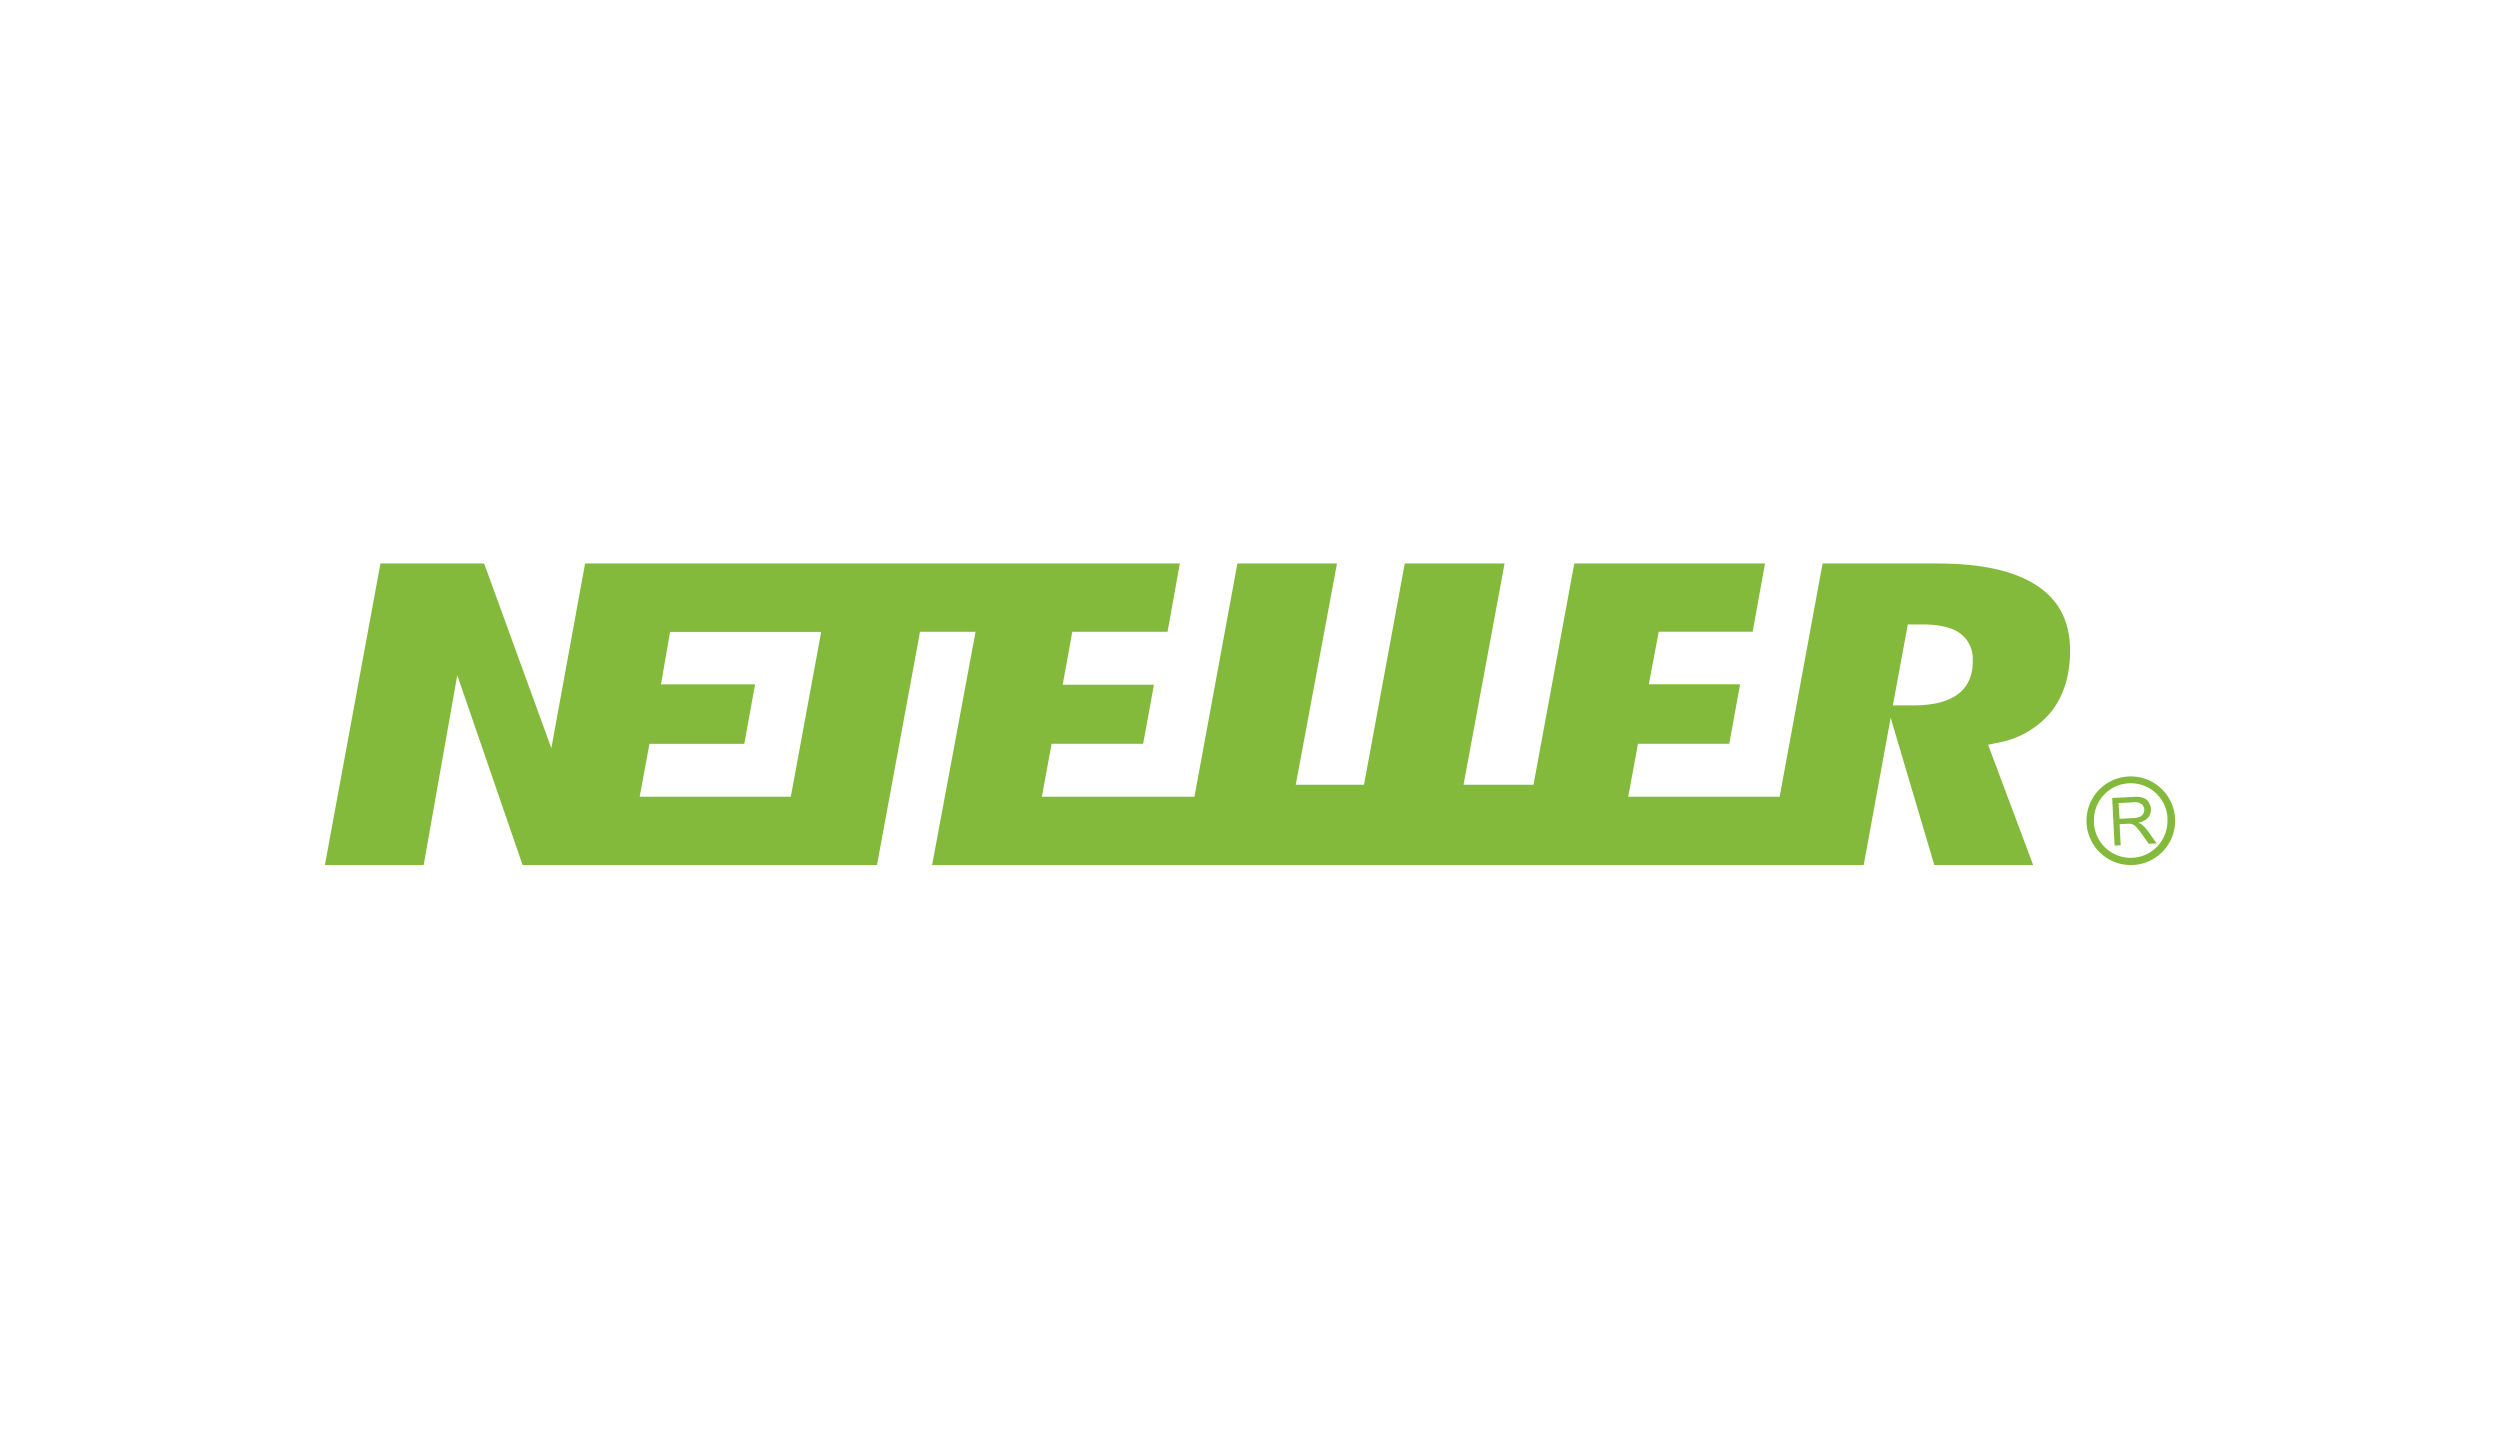 <svg id="Layer_1" data-name="Layer 1" xmlns="http://www.w3.org/2000/svg" viewBox="0 0 630 360"><defs><style>.cls-1{fill:#83ba3b;}</style></defs><title>214_white</title><g id="Layer_2" data-name="Layer 2"><g id="Layer_5" data-name="Layer 5"><path class="cls-1" d="M513.61,147.78C508,143.94,499.51,142,488.4,142H459.29l-10.82,58.77H410.31l2.46-13.33h23l2.73-15h-23L418,159.19h23.67L444.78,142H396.72l-10.28,55.75H368.81L379.15,142H354l-10.27,55.75h-17.2L336.92,142h-25.1L301,200.77H262.55L265,187.44h23.07l2.73-14.89h-23l2.42-13.33h24l3.1-17.22H147.44l-8.5,46.54L122,142H95.87l-14,76h24.89l8.47-47.85L131.7,218H221l10.84-58.78h14L234.89,218H469.65l6.8-37.11,11,37.11h24.91L501,187.68l2.6-.55a22.34,22.34,0,0,0,13.36-7.84c3.12-4,4.7-9.17,4.7-15.32C521.65,156.76,519,151.47,513.61,147.78Zm-314.33,53H161.2l2.46-13.33h23.9l2.72-15H166.57l2.28-13.2h38.09Zm293.8-25.63c-2.51,1.75-6.14,2.61-11.1,2.61H477l3.77-20.4h3.63c4.12,0,7.13.67,9.2,2a7.94,7.94,0,0,1,3.53,7.11C497.22,171.28,495,173.85,493.08,175.14Z"/><path class="cls-1" d="M532.88,213.09l-.61-12,5.3-.27a6.91,6.91,0,0,1,2.44.2,2.6,2.6,0,0,1,1.41,1.07,3.33,3.33,0,0,1,.6,1.77,3.05,3.05,0,0,1-.71,2.19,4.22,4.22,0,0,1-2.48,1.27,4.07,4.07,0,0,1,1,.54,8.19,8.19,0,0,1,1.41,1.53l2.24,3.15-2,.1-1.71-2.41c-.5-.7-.91-1.23-1.22-1.58a3.62,3.62,0,0,0-.84-.77,2.46,2.46,0,0,0-.74-.28,7.7,7.7,0,0,0-1,0l-1.83.1.27,5.31Zm1.25-6.75,3.39-.18a5,5,0,0,0,1.68-.31,1.77,1.77,0,0,0,.89-.77,2,2,0,0,0,.27-1.09,1.81,1.81,0,0,0-.71-1.36,2.77,2.77,0,0,0-2-.45l-3.78.19Z"/><path class="cls-1" d="M536.39,195.67a11.17,11.17,0,1,0,11.73,10.59h0A11.19,11.19,0,0,0,536.39,195.67ZM527.7,207.3A9.27,9.27,0,1,1,546.2,206c0,.13,0,.26,0,.39v.47a9.27,9.27,0,0,1-18.53.47Z"/></g></g></svg>